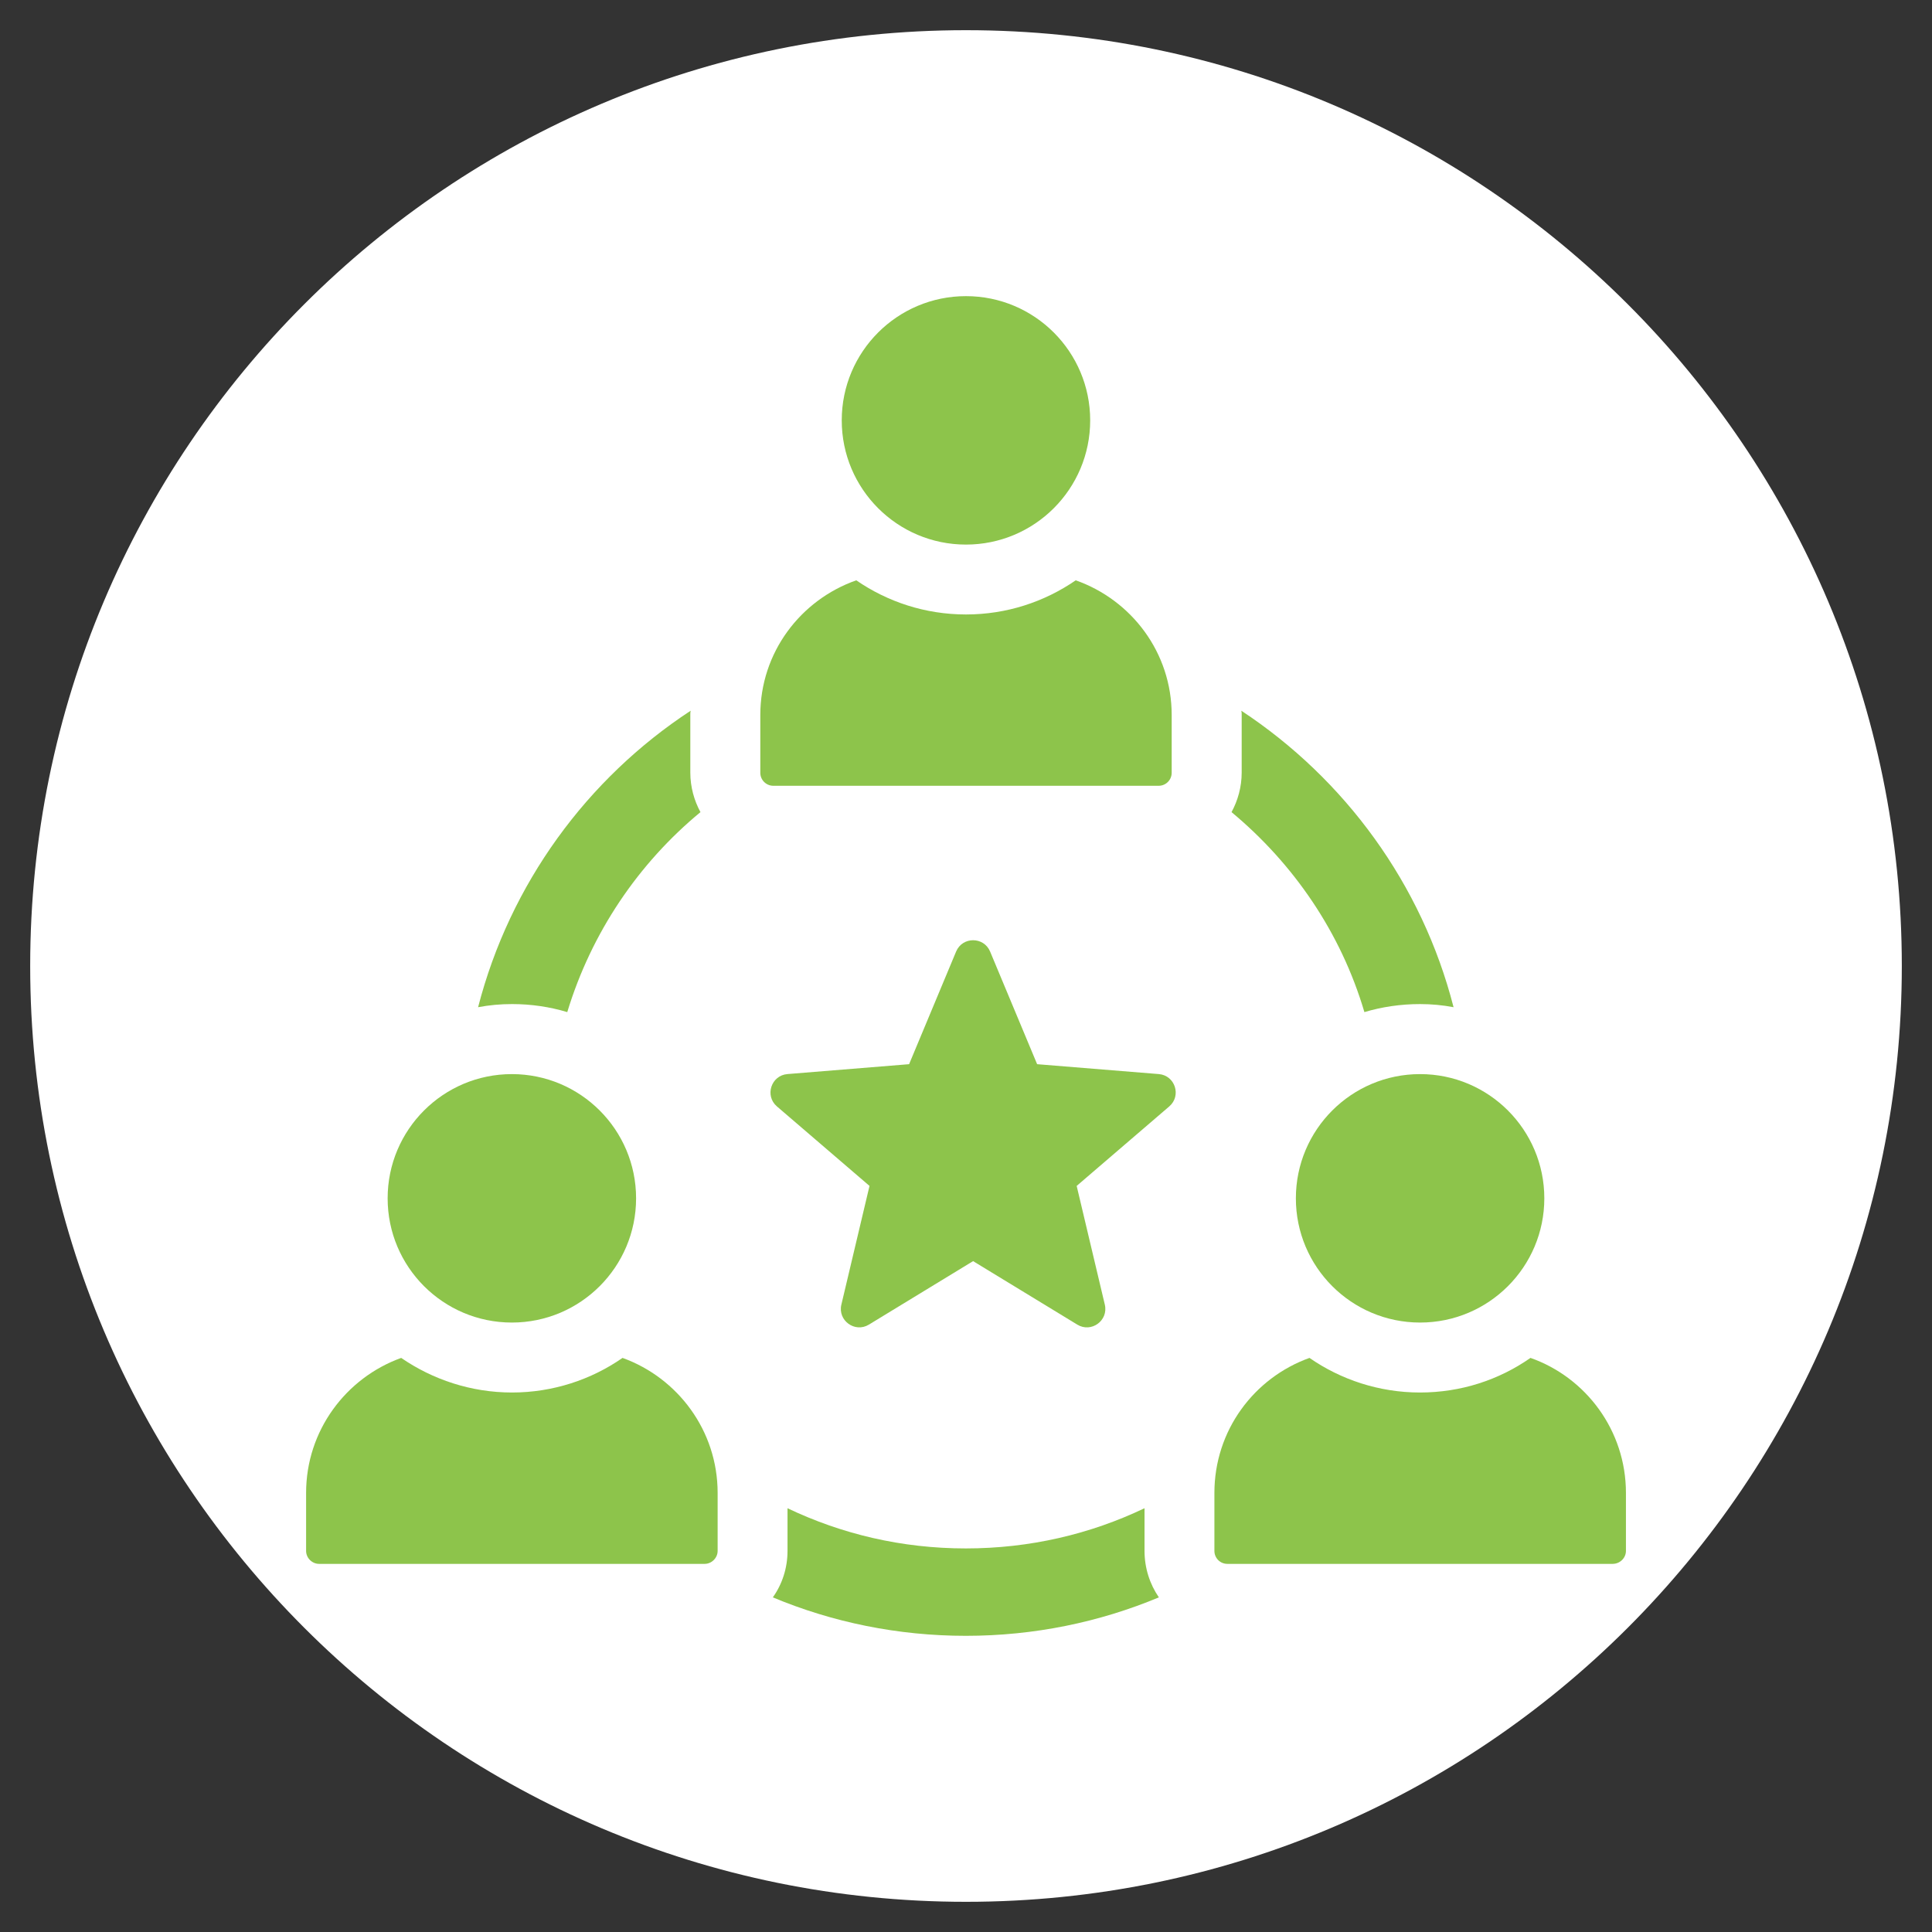 <?xml version="1.0" encoding="UTF-8"?>
<svg xmlns="http://www.w3.org/2000/svg" viewBox="0 0 512 512">
  <rect x="0" y="0" width="512" height="512" fill="#333333" stroke="none"/>
  <g id="Layer_2">
    <path d="m256,8C119,8,8,119,8,256s111,248,248,248,248-111,248-248S393,8,256,8Z" fill="#fff"></path>
  </g>
  <g id="Layer_1">
    <path d="m303.3,399.7c-14.36,6.86-30.39,10.65-47.35,10.65s-32.89-3.8-47.25-10.65v11.3c0,4.54-1.39,8.8-3.89,12.32,15.75,6.58,33.08,10.19,51.15,10.19s35.39-3.61,51.15-10.19c-2.41-3.52-3.8-7.78-3.8-12.32v-11.3Z" fill="#8dc44b"></path>
    <path d="m326.37,215.22c16.49,13.71,29,31.97,35.21,53,4.63-1.39,9.64-2.13,14.73-2.13,3.06,0,6.02.28,8.9.83-8.34-32.61-28.82-60.5-56.24-78.57.09.37.09.74.09,1.11v15.29c0,3.8-1.02,7.41-2.69,10.47Z" fill="#8dc44b"></path>
    <path d="m150.33,268.22c6.39-21.03,18.81-39.38,35.3-53-1.67-3.06-2.69-6.67-2.69-10.47v-15.29c0-.37,0-.74.09-1.11-27.43,17.97-47.9,45.87-56.33,78.57,2.97-.56,5.93-.83,8.99-.83,5.1,0,10.01.74,14.64,2.13Z" fill="#8dc44b"></path>
    <circle cx="255.99" cy="111.4" r="32.92" fill="#8dc44b"></circle>
    <path d="m204.92,208.24h102.14c1.9,0,3.45-1.54,3.45-3.45v-15.31c0-16.55-10.66-30.49-25.43-35.69-8.28,5.7-18.29,9.05-29.08,9.05s-20.8-3.35-29.08-9.05c-14.78,5.2-25.43,19.13-25.43,35.69v15.31c0,1.9,1.54,3.45,3.45,3.45Z" fill="#8dc44b"></path>
    <path d="m164.97,359.86c-8.25,5.75-18.44,9.17-29.28,9.17s-21.03-3.43-29.37-9.17c-14.64,5.28-25.2,19.27-25.2,35.77v15.38c0,1.85,1.57,3.43,3.43,3.43h102.2c1.85,0,3.43-1.58,3.43-3.43v-15.38c0-16.49-10.56-30.48-25.2-35.77Z" fill="#8dc44b"></path>
    <path d="m135.65,350.49c18.18,0,32.92-14.74,32.92-32.92s-14.74-32.92-32.92-32.92-32.92,14.74-32.92,32.92,14.74,32.92,32.92,32.92Z" fill="#8dc44b"></path>
    <path d="m405.59,359.86c-8.34,5.84-18.44,9.17-29.28,9.17s-21.03-3.43-29.28-9.17c-14.73,5.28-25.2,19.27-25.2,35.77v15.38c0,1.85,1.48,3.43,3.43,3.43h102.11c1.95,0,3.52-1.58,3.52-3.43v-15.38c0-16.49-10.56-30.58-25.29-35.77Z" fill="#8dc44b"></path>
    <path d="m343.42,317.57c0,18.18,14.74,32.92,32.92,32.92s32.92-14.74,32.92-32.92-14.74-32.92-32.92-32.92-32.92,14.74-32.92,32.92Z" fill="#8dc44b"></path>
    <path d="m230.43,314.27s0,0,0,0l-7.46,31.47c-1,4.22,3.59,7.55,7.29,5.3l27.62-16.83h0l27.62,16.83c3.7,2.26,8.29-1.08,7.29-5.3l-7.46-31.46s0,0,0,0l24.54-21.07c3.29-2.83,1.54-8.22-2.78-8.57l-32.24-2.62s0,0,0,0l-12.46-29.85c-1.67-4-7.34-4-9.01,0l-12.46,29.85-32.24,2.62c-4.32.35-6.08,5.74-2.79,8.57l24.54,21.07Z" fill="#8dc44b"></path>
  </g>
</svg>
